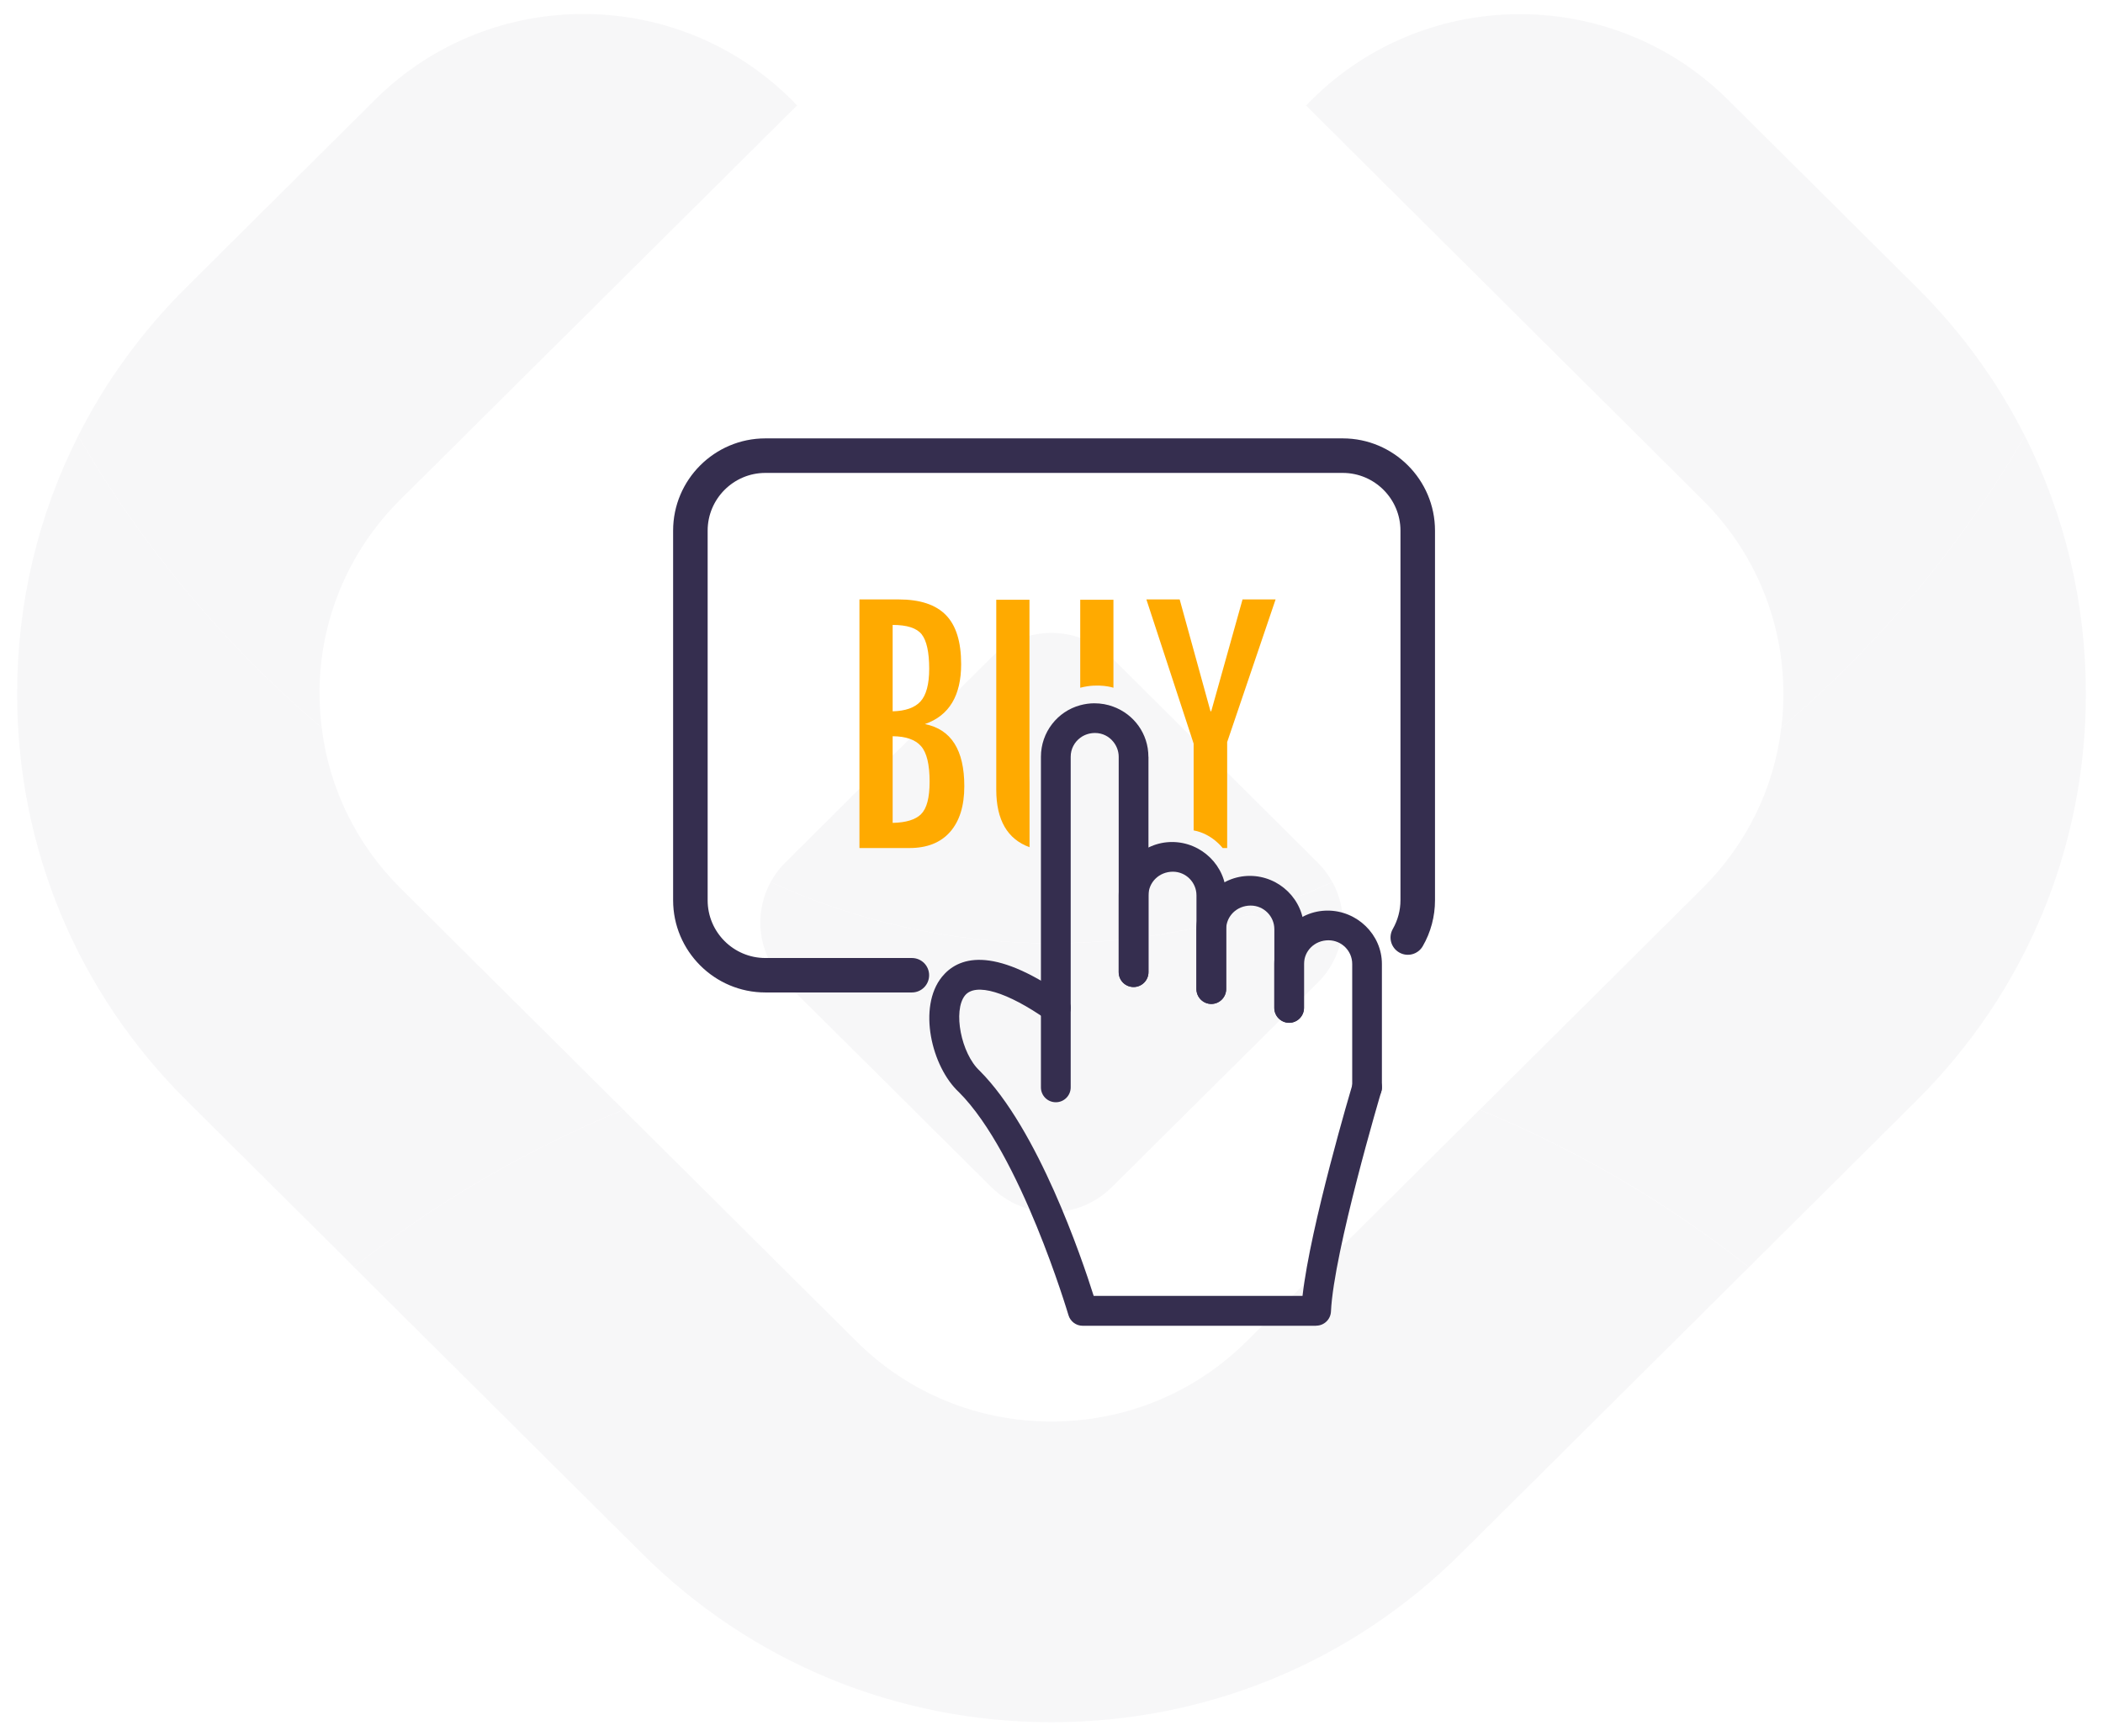 <svg xmlns="http://www.w3.org/2000/svg" width="109" height="90" viewBox="0 0 109 90" fill="none"><g opacity="0.04"><path d="M18.354 65.684L9.673 57.053C4.005 51.424 0.888 43.938 0.888 35.966C0.888 31.243 1.981 26.694 4.051 22.598C7.369 28.331 11.658 33.456 16.675 37.726C17.059 40.858 18.471 43.763 20.749 46.034L32.313 57.525C27.263 59.596 22.564 62.359 18.348 65.684H18.354Z" fill="#352E4F"></path><path d="M90.652 65.691C86.436 62.359 81.744 59.596 76.694 57.526L88.251 46.034C90.529 43.763 91.947 40.864 92.325 37.726C97.355 33.449 101.631 28.331 104.949 22.592C107.019 26.688 108.112 31.243 108.112 35.966C108.112 43.931 104.995 51.424 99.333 57.053L90.646 65.691H90.652Z" fill="#352E4F"></path><path d="M54.503 89.276C46.493 89.276 38.957 86.176 33.295 80.547L18.348 65.685C22.564 62.352 27.263 59.596 32.313 57.526L44.378 69.522C47.078 72.213 50.67 73.689 54.497 73.689C58.323 73.689 61.915 72.213 64.623 69.522L76.687 57.526C81.737 59.596 86.429 62.359 90.646 65.691L75.698 80.547C70.037 86.176 62.508 89.276 54.49 89.276H54.503Z" fill="#352E4F"></path><path d="M16.565 35.973C16.565 36.568 16.604 37.15 16.675 37.726C11.652 33.456 7.37 28.338 4.051 22.598C5.469 19.777 7.363 17.176 9.667 14.886L19.434 5.174C25.512 -0.87 35.404 -0.74 41.313 5.465L20.749 25.898C18.048 28.583 16.558 32.162 16.558 35.966L16.565 35.973Z" fill="#352E4F"></path><path d="M67.694 5.471C73.603 -0.727 83.494 -0.863 89.572 5.18L99.34 14.892C101.643 17.176 103.531 19.777 104.949 22.598C101.624 28.344 97.355 33.456 92.325 37.733C92.403 37.15 92.435 36.574 92.435 35.979C92.435 32.175 90.945 28.596 88.245 25.911L67.694 5.471Z" fill="#352E4F"></path><path d="M51.38 61.537L47.215 57.396L40.701 50.926C39.282 49.515 39.035 47.38 39.946 45.724C44.371 47.755 49.31 48.894 54.51 48.894C59.709 48.894 64.635 47.762 69.061 45.724C69.972 47.38 69.724 49.515 68.312 50.926L61.798 57.396L57.627 61.537C55.909 63.258 53.111 63.258 51.38 61.537Z" fill="#352E4F"></path><path d="M54.503 48.894C49.304 48.894 44.371 47.755 39.94 45.724C40.135 45.368 40.395 45.018 40.694 44.721L46.564 38.878L51.373 34.09C53.098 32.382 55.896 32.382 57.62 34.09L68.306 44.721C68.612 45.025 68.865 45.368 69.054 45.724C64.629 47.762 59.696 48.894 54.503 48.894Z" fill="#352E4F"></path></g><path d="M47.264 51.447H39.669C37.034 51.447 34.888 49.301 34.888 46.665V27.506C34.888 24.87 37.034 22.725 39.669 22.725H69.596C72.231 22.725 74.377 24.87 74.377 27.506V46.67C74.377 47.502 74.16 48.325 73.744 49.045C73.497 49.474 72.951 49.622 72.522 49.374C72.093 49.127 71.945 48.581 72.192 48.152C72.448 47.701 72.587 47.19 72.587 46.665V27.506C72.587 25.859 71.243 24.515 69.596 24.515H39.669C38.022 24.515 36.678 25.859 36.678 27.506V46.67C36.678 48.321 38.022 49.661 39.669 49.661H47.264C47.758 49.661 48.157 50.059 48.157 50.553C48.157 51.048 47.758 51.447 47.264 51.447Z" fill="#352E4F"></path><path d="M59.526 39.231V50.393C59.526 50.818 59.184 51.165 58.755 51.165C58.326 51.165 57.983 50.822 57.983 50.393V39.231C57.983 38.941 57.879 38.672 57.71 38.46C57.489 38.178 57.147 37.996 56.757 37.996C56.47 37.996 56.202 38.087 55.994 38.243C55.69 38.468 55.495 38.824 55.495 39.227V56.366C55.495 56.791 55.153 57.138 54.724 57.138C54.294 57.138 53.952 56.795 53.952 56.366V39.231C53.952 37.953 54.815 36.873 55.989 36.557C56.219 36.496 56.462 36.457 56.713 36.457C57.069 36.457 57.402 36.518 57.71 36.635C58.776 37.029 59.522 38.039 59.522 39.227L59.526 39.231Z" fill="#352E4F"></path><path d="M62.786 52.045C62.361 52.045 62.014 51.698 62.014 51.273V46.414C62.014 45.738 61.464 45.187 60.792 45.187C60.077 45.187 59.526 45.738 59.526 46.414V50.393C59.526 50.818 59.179 51.165 58.755 51.165C58.33 51.165 57.983 50.822 57.983 50.393V46.414C57.983 44.888 59.223 43.648 60.749 43.648C62.275 43.648 63.553 44.888 63.553 46.414V51.273C63.553 51.698 63.206 52.045 62.782 52.045H62.786Z" fill="#352E4F"></path><path d="M66.822 53.02C66.397 53.02 66.05 52.673 66.05 52.248V48.169C66.05 47.493 65.5 46.943 64.823 46.943C64.104 46.943 63.553 47.493 63.553 48.169V51.269C63.553 51.694 63.207 52.04 62.782 52.04C62.357 52.04 62.01 51.694 62.01 51.269V48.169C62.01 46.644 63.254 45.404 64.78 45.404C66.306 45.404 67.585 46.644 67.585 48.169V52.248C67.585 52.673 67.238 53.02 66.813 53.02H66.822Z" fill="#352E4F"></path><path d="M70.857 57.142C70.433 57.142 70.086 56.795 70.086 56.371V49.968C70.086 49.292 69.535 48.742 68.855 48.742C68.14 48.742 67.589 49.292 67.589 49.968V52.248C67.589 52.673 67.242 53.02 66.817 53.02C66.393 53.02 66.046 52.673 66.046 52.248V49.968C66.046 48.443 67.286 47.203 68.811 47.203C70.337 47.203 71.625 48.443 71.625 49.968V56.371C71.625 56.795 71.278 57.142 70.853 57.142H70.857Z" fill="#352E4F"></path><path d="M68.213 68.725H56.115C55.773 68.725 55.473 68.499 55.378 68.17C55.352 68.088 52.899 59.812 49.704 56.618C48.273 55.291 47.558 52.201 48.82 50.64C49.639 49.63 51.403 48.976 55.166 51.615C55.512 51.858 55.599 52.339 55.352 52.686C55.105 53.033 54.628 53.12 54.281 52.873C52.201 51.412 50.566 50.926 50.016 51.602C49.383 52.387 49.812 54.611 50.775 55.504C53.796 58.525 56.063 65.196 56.687 67.177H67.511C67.918 63.553 70.025 56.462 70.12 56.141C70.242 55.733 70.675 55.504 71.078 55.625C71.486 55.746 71.716 56.176 71.594 56.583C71.568 56.666 69.128 64.888 68.985 67.983C68.967 68.395 68.629 68.72 68.218 68.72L68.213 68.725Z" fill="#352E4F"></path><path d="M47.944 37.532C49.197 37.094 49.817 36.058 49.817 34.428C49.817 33.275 49.557 32.426 49.028 31.884C48.503 31.346 47.688 31.073 46.579 31.073H44.546V43.96H47.138C48.048 43.96 48.75 43.683 49.24 43.128C49.734 42.569 49.981 41.78 49.981 40.753C49.981 38.885 49.305 37.809 47.944 37.536V37.532ZM46.267 32.395C47.012 32.395 47.511 32.556 47.771 32.881C48.026 33.206 48.161 33.8 48.161 34.667C48.161 35.473 48.005 36.037 47.71 36.362C47.411 36.687 46.93 36.856 46.267 36.873V32.391V32.395ZM47.74 42.205C47.45 42.491 46.956 42.643 46.267 42.656V38.165C46.947 38.169 47.437 38.338 47.736 38.676C48.035 39.014 48.182 39.626 48.182 40.519C48.182 41.355 48.035 41.914 47.74 42.2V42.205Z" fill="#FFAA00"></path><path d="M53.358 31.091H51.637V40.935C51.637 42.504 52.214 43.501 53.362 43.917V40.605C53.358 40.475 53.358 40.345 53.358 40.207V31.091ZM55.989 31.091V35.651C56.96 35.395 57.71 35.651 57.71 35.651V31.091H55.989Z" fill="#FFAA00"></path><path d="M64.403 31.069L62.782 36.86L62.743 36.877L61.143 31.073H59.418L61.867 38.546V43.046C62.821 43.219 63.371 43.96 63.371 43.96H63.605V38.468L66.115 31.073H64.407L64.403 31.069Z" fill="#FFAA00"></path></svg>